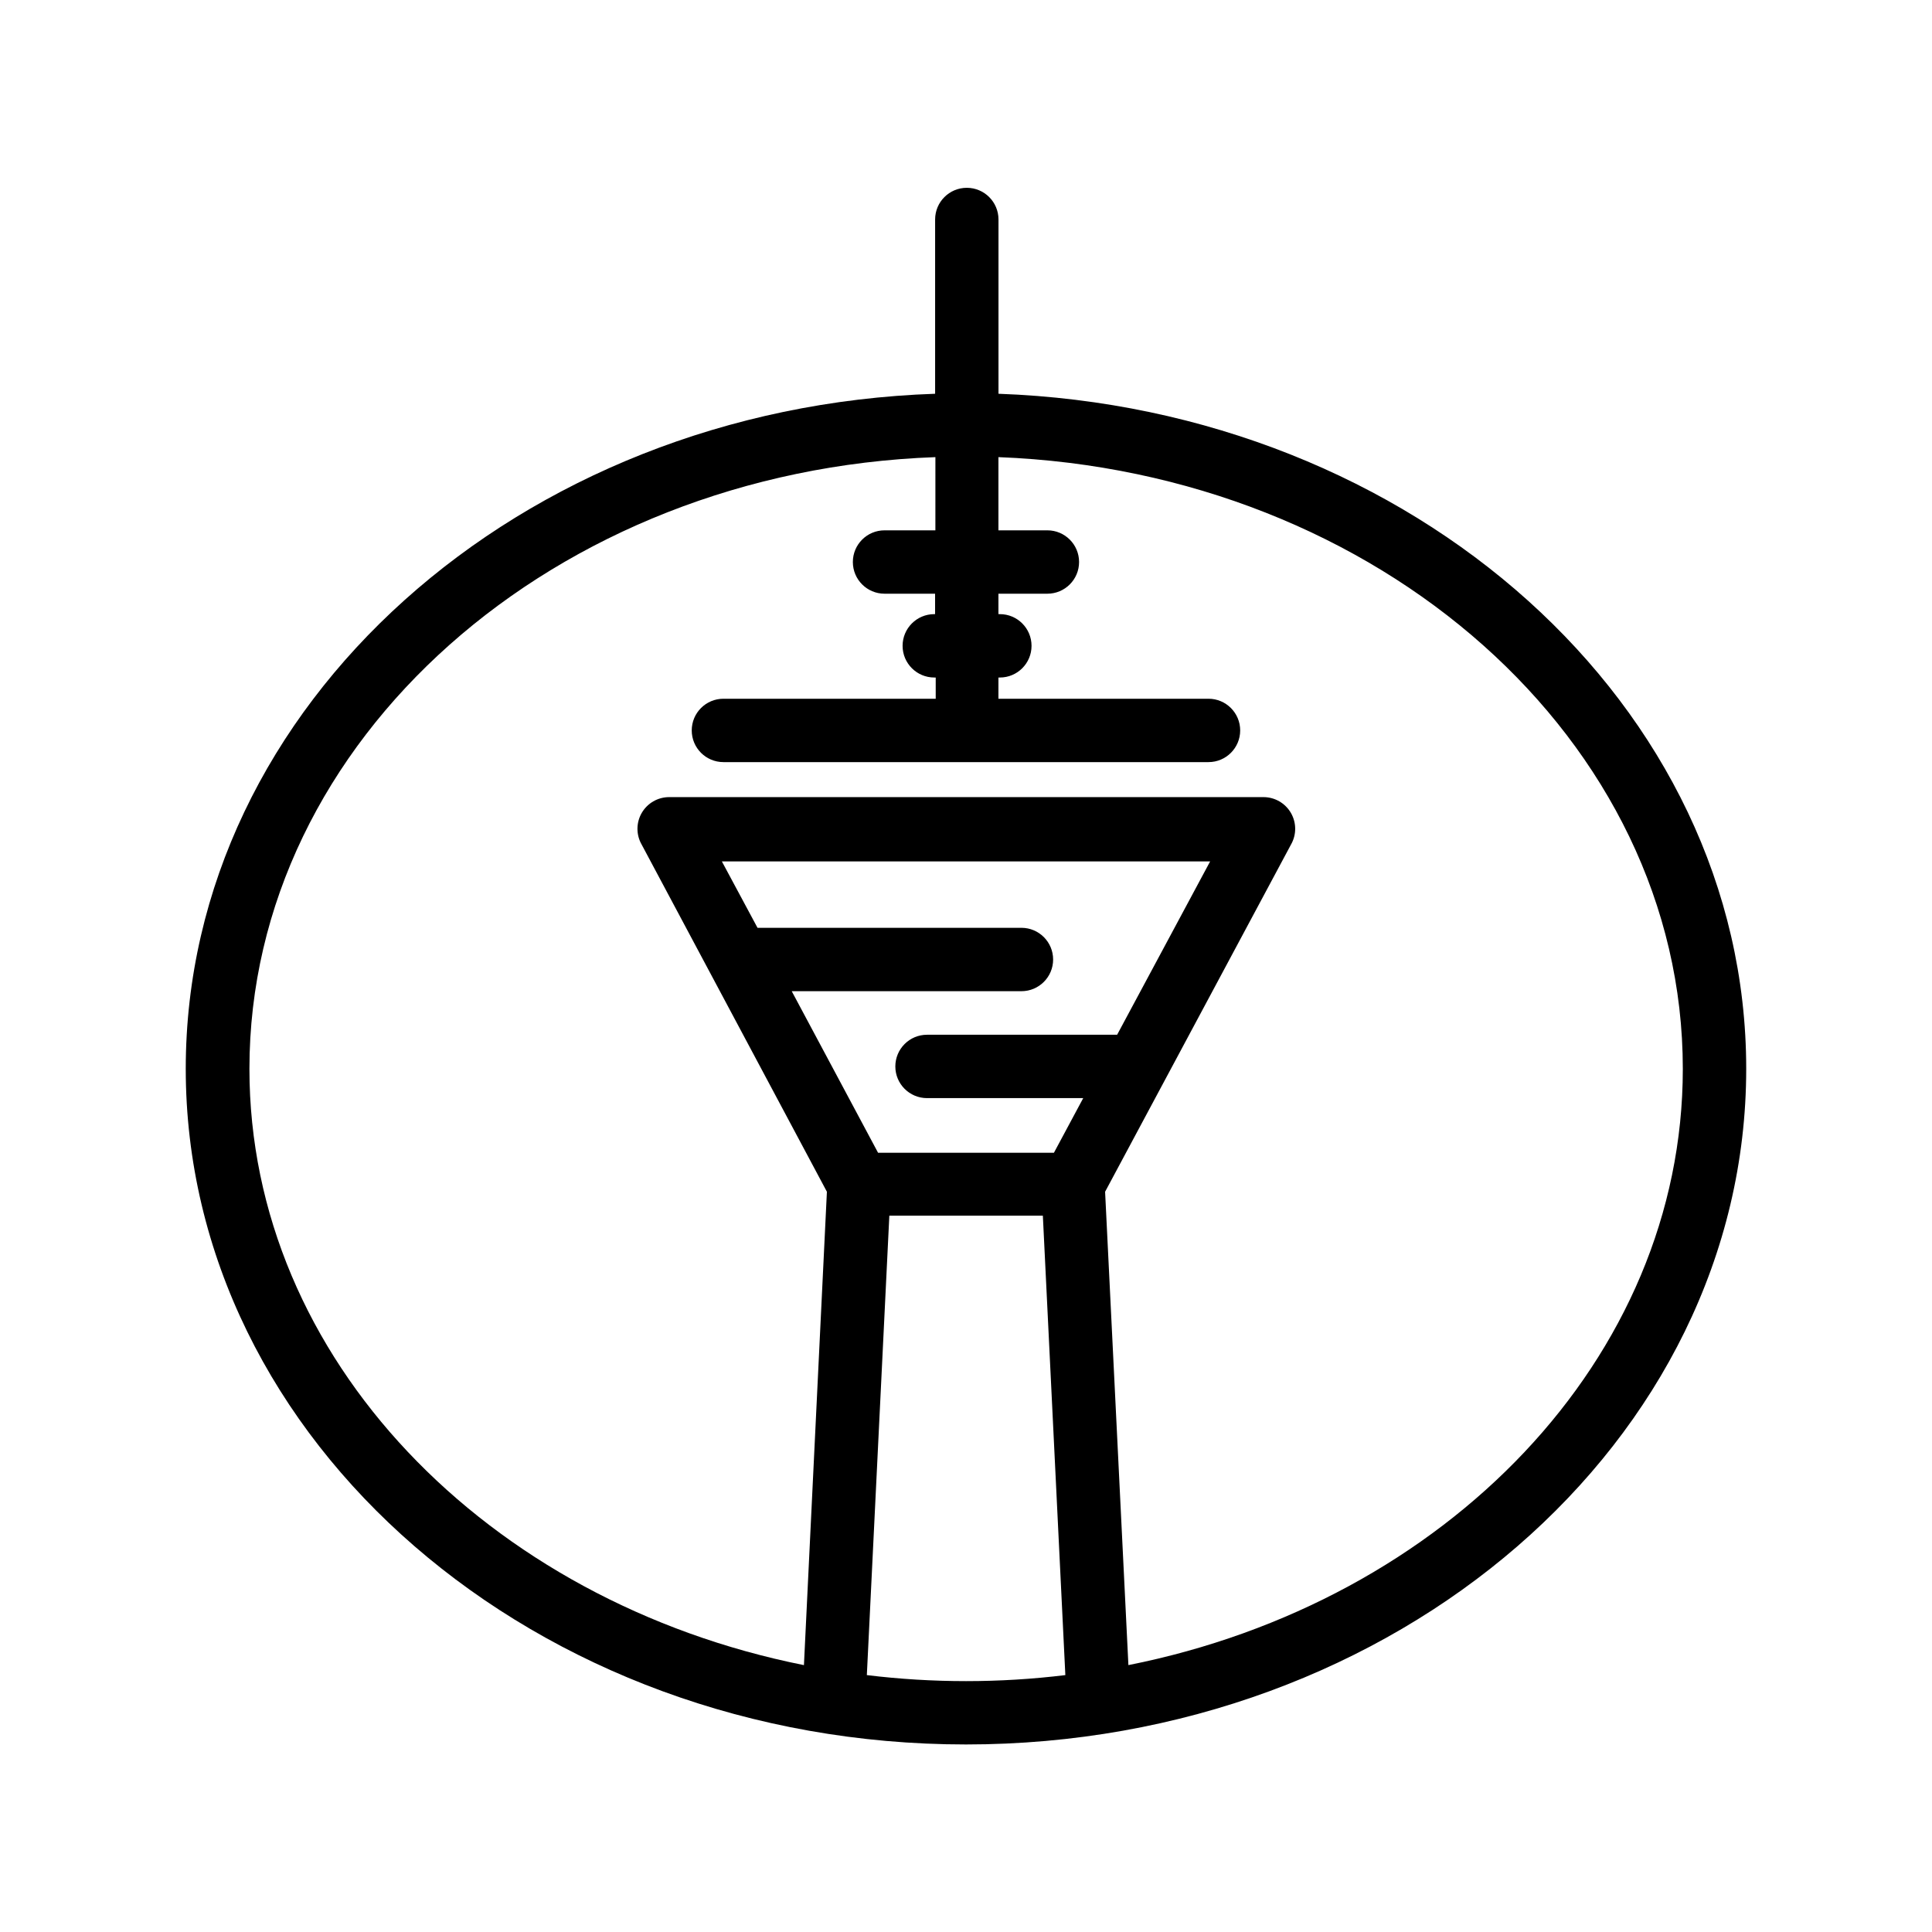 <?xml version="1.0" encoding="UTF-8"?>
<!-- Uploaded to: SVG Repo, www.svgrepo.com, Generator: SVG Repo Mixer Tools -->
<svg fill="#000000" width="800px" height="800px" version="1.1" viewBox="144 144 512 512" xmlns="http://www.w3.org/2000/svg">
 <path d="m408.61 248.35v-46.184c0-4.637-3.758-8.395-8.398-8.395-4.637 0-8.395 3.758-8.395 8.395v46.184c-110.21 3.738-198.59 82.5-198.59 178.89 0 98.703 92.785 179.06 206.77 179.06 113.98 0 206.77-80.359 206.77-179.06 0-96.227-88.125-174.95-198.16-178.89zm6.004 141.53h-69.863l-9.445-17.59h129.39l-24.645 45.93h-50.383 0.004c-4.641 0-8.398 3.762-8.398 8.398 0 4.637 3.758 8.395 8.398 8.395h41.395l-7.766 14.484h-46.602l-22.883-42.82h60.879-0.004c4.641 0 8.398-3.762 8.398-8.398 0-4.637-3.758-8.398-8.398-8.398zm-40.891 198.04 5.961-121.75h40.684l5.961 121.75c-17.473 2.129-35.137 2.129-52.609 0zm69.316-2.644-6.176-125.45 49.25-91.984c1.5-2.598 1.5-5.801 0-8.398-1.492-2.582-4.242-4.18-7.223-4.199h-157.61c-2.981 0.02-5.731 1.617-7.219 4.199-1.5 2.598-1.5 5.801 0 8.398l49.078 91.984-6.086 125.45c-83.969-16.793-146.95-81.199-146.95-158.03 0-87.16 80.82-158.45 181.79-162.1l-0.004 19.398h-13.477c-4.637 0-8.395 3.758-8.395 8.395 0 4.641 3.758 8.398 8.395 8.398h13.395v5.414h-0.211c-4.637 0-8.398 3.762-8.398 8.398 0 4.637 3.762 8.398 8.398 8.398h0.379v5.625h-56.258c-4.641 0-8.398 3.758-8.398 8.395 0 4.641 3.758 8.398 8.398 8.398h128.55c4.637 0 8.395-3.758 8.395-8.398 0-4.637-3.758-8.395-8.395-8.395h-55.672v-5.625h0.379c4.637 0 8.395-3.762 8.395-8.398 0-4.637-3.758-8.398-8.395-8.398h-0.379v-5.414h12.973c4.637 0 8.398-3.758 8.398-8.398 0-4.637-3.762-8.395-8.398-8.395h-12.973v-19.398c100.76 3.863 181.37 75.066 181.37 162.1 0 76.832-62.891 141.32-146.95 158.03z"/>
</svg>